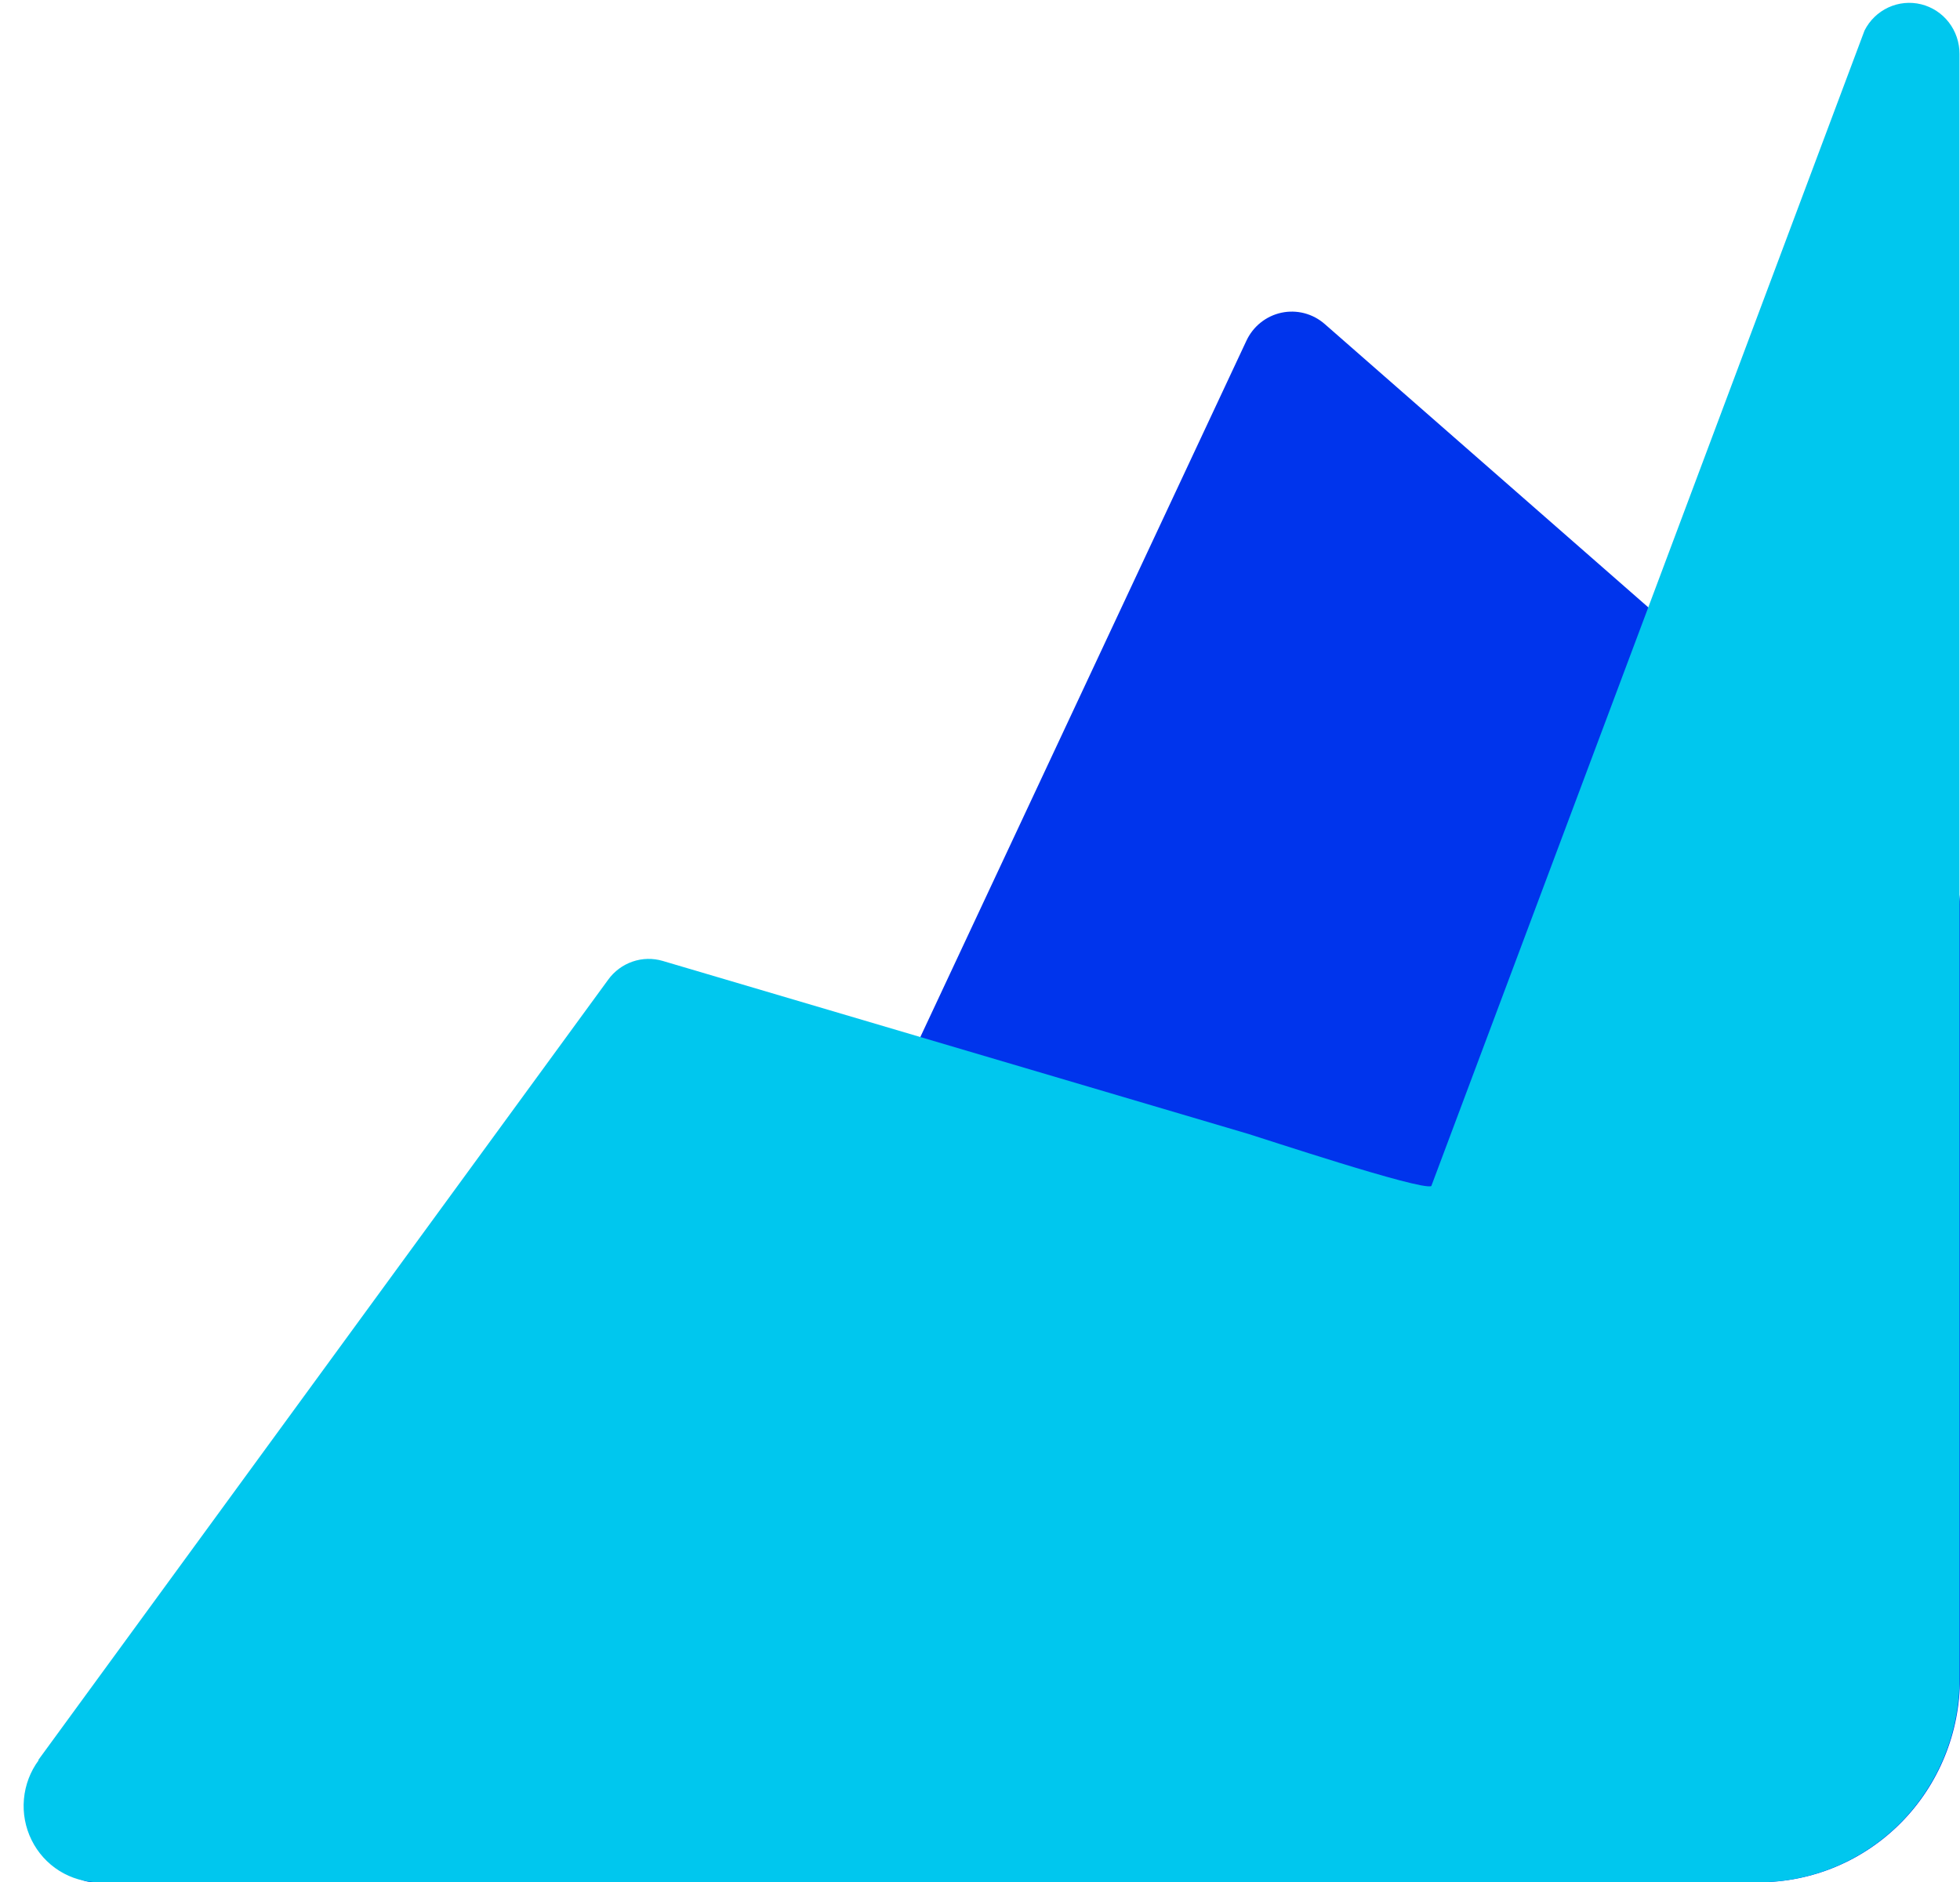 <svg width="76" height="73" viewBox="0 0 76 73" fill="none" xmlns="http://www.w3.org/2000/svg">
<g clip-path="url(#clip0_14448_2814)">
<path d="M3.02 70.396L27.028 57.769C27.401 57.574 27.702 57.263 27.886 56.881L48.328 13.219C48.456 12.943 48.645 12.701 48.881 12.512C49.117 12.323 49.393 12.191 49.688 12.128C49.982 12.065 50.287 12.072 50.579 12.148C50.87 12.225 51.14 12.368 51.368 12.568L75.337 33.56C75.547 33.747 75.715 33.978 75.83 34.237C75.944 34.496 76.002 34.776 75.999 35.06V65.108C75.999 67.201 75.178 69.209 73.716 70.689C72.255 72.168 70.272 73 68.205 73H3.644C3.339 72.998 3.045 72.893 2.806 72.701C2.568 72.51 2.399 72.244 2.327 71.944C2.256 71.645 2.285 71.33 2.41 71.049C2.536 70.769 2.751 70.539 3.02 70.396V70.396Z" fill="#0034EC"/>
<path d="M1.481 68.265L23.58 37.999C23.816 37.671 24.147 37.425 24.527 37.294C24.908 37.163 25.319 37.155 25.704 37.27L48.406 43.978C48.84 44.107 55.084 46.18 55.5 46C61 48 56 46.5 55.5 46L72.298 1.184C72.497 0.789 72.823 0.474 73.221 0.289C73.619 0.105 74.067 0.061 74.493 0.166C74.918 0.271 75.297 0.518 75.567 0.867C75.837 1.217 75.982 1.648 75.981 2.091V65.108C75.981 67.201 75.159 69.209 73.698 70.689C72.236 72.168 70.253 73 68.186 73H3.839C3.296 73 2.764 72.847 2.302 72.558C1.841 72.269 1.467 71.856 1.225 71.364C0.982 70.873 0.879 70.322 0.928 69.775C0.977 69.227 1.175 68.704 1.501 68.265H1.481Z" fill="#00C7EE"/>
</g>
<defs>
<clipPath id="clip0_14448_2814">
<rect width="76" height="73" fill="white"/>
</clipPath>
</defs>
</svg>
